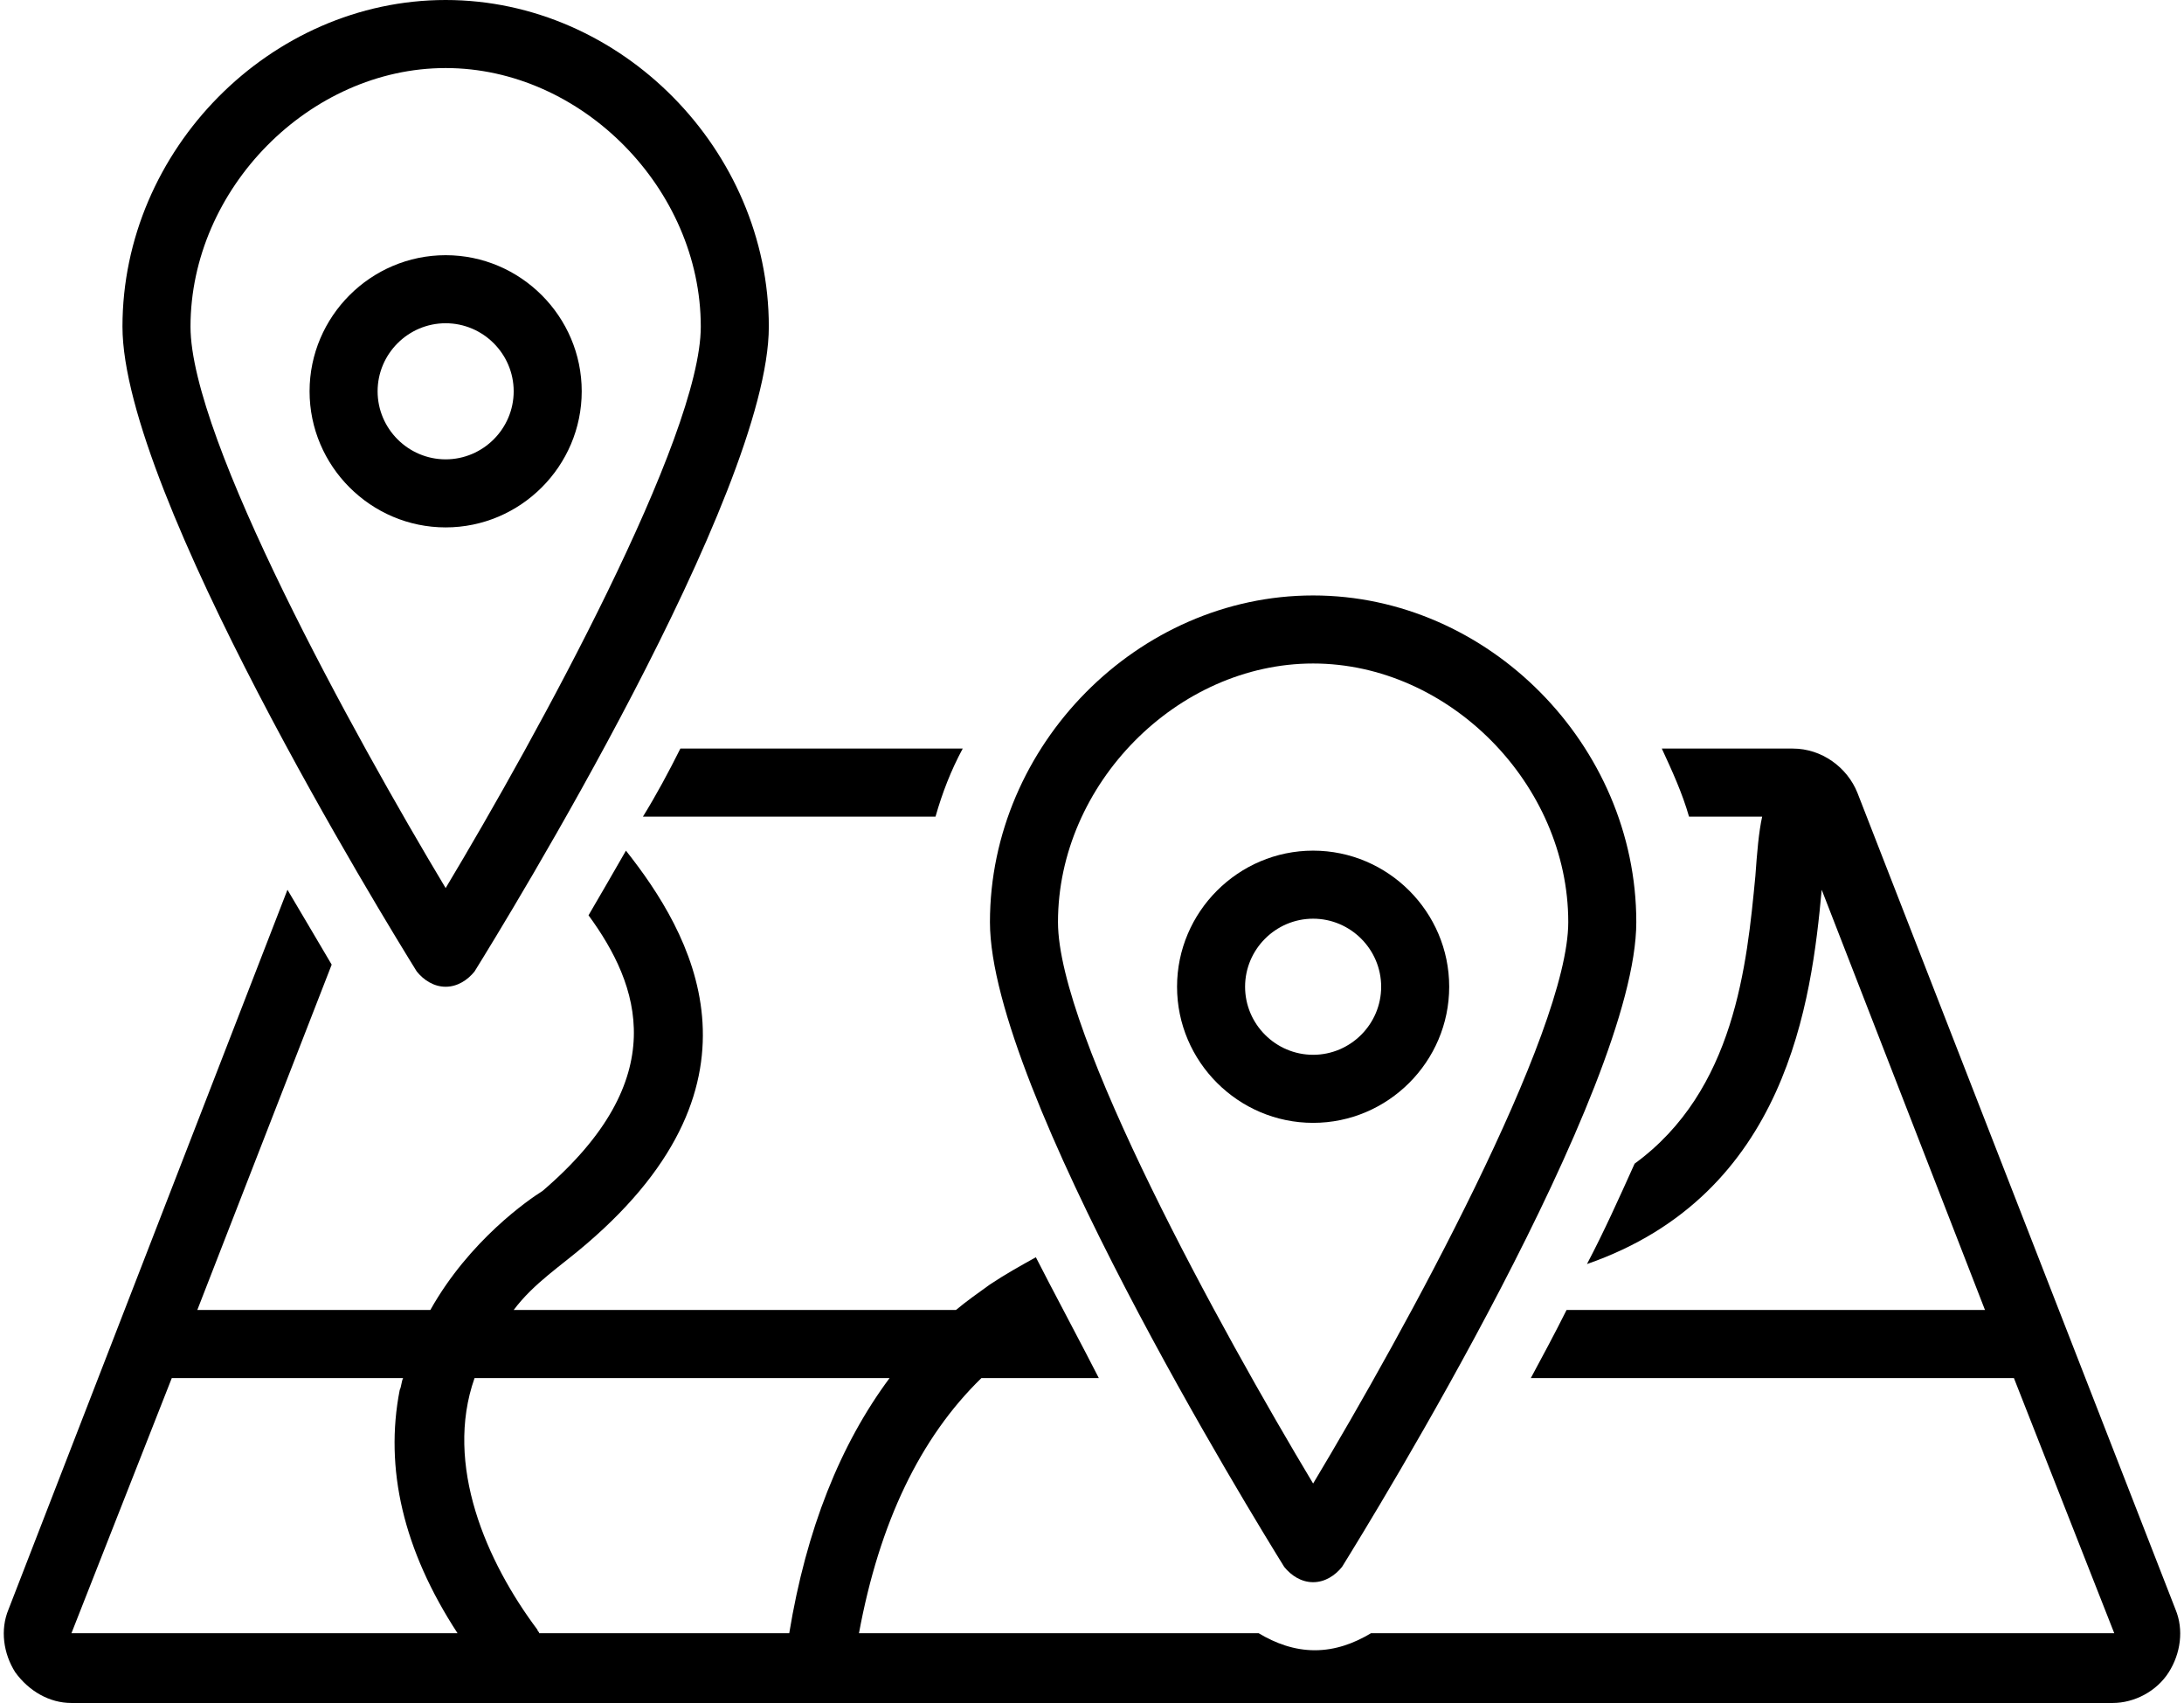 <?xml version="1.0" encoding="UTF-8"?><svg xmlns="http://www.w3.org/2000/svg" xmlns:xlink="http://www.w3.org/1999/xlink" height="100.1" preserveAspectRatio="xMidYMid meet" version="1.0" viewBox="-0.2 14.0 128.4 100.1" width="128.4" zoomAndPan="magnify"><g id="change1_1"><path d="M26,72c0.7,0,1.3-0.4,1.7-0.9C29.5,68.2,45,43,45,33.2C45,22.8,36.3,14,26,14S7,22.8,7,33.2c0,9.8,15.5,35,17.3,37.9 C24.7,71.6,25.3,72,26,72z M26,18c8,0,15,7.1,15,15.2c0,6.5-9.6,24-15,33c-5.4-9-15-26.4-15-33C11,25.1,18,18,26,18z" fill="inherit"/></g><g id="change1_2"><path d="M34,37c0-4.4-3.6-8-8-8s-8,3.6-8,8s3.6,8,8,8S34,41.4,34,37z M22,37c0-2.2,1.8-4,4-4s4,1.8,4,4s-1.8,4-4,4S22,39.2,22,37z" fill="inherit"/></g><g id="change1_3"><path d="M37.6,62l17.2,0c0.4-1.4,0.9-2.7,1.6-4H39.8C39.1,59.4,38.4,60.7,37.6,62z" fill="inherit"/></g><g id="change1_4"><path d="M127.7,108.6l-18.7-48c-0.6-1.5-2.1-2.6-3.8-2.6h-7.7c0.6,1.3,1.2,2.6,1.6,4l4.3,0c-0.2,0.9-0.3,2.1-0.4,3.5 c-0.5,5.2-1.2,12.6-7.1,16.9c-0.9,2-1.8,4-2.8,5.9c11.8-4.1,13.2-15.5,13.8-22l9.6,24.7H91.9c-0.7,1.4-1.4,2.7-2.1,4h28.4l5.9,15 c0,0,0,0,0,0l-43.7,0c-1,0.6-2.1,1-3.3,1c-1.2,0-2.3-0.4-3.3-1l-23.5,0c1.2-6.5,3.6-11.5,7.2-15h6.9c-0.6-1.2-3.1-5.9-3.7-7.1 c-0.9,0.5-1.8,1-2.7,1.6c-0.7,0.5-1.4,1-2,1.5l-26,0c1.2-1.6,2.8-2.6,4.3-3.9c11.2-9.6,6.1-18.3,2.3-23.1c-0.8,1.4-1.5,2.6-2.2,3.8 c3,4.1,5,9.6-2.7,16.2c-0.8,0.5-4.3,2.9-6.6,7H11.4l7.9-20.3c-0.7-1.2-1.6-2.7-2.6-4.4L0.3,108.6c-0.5,1.2-0.3,2.6,0.4,3.7 c0.8,1.1,2,1.8,3.3,1.8H124c1.3,0,2.6-0.7,3.3-1.8C128,111.2,128.2,109.8,127.7,108.6z M4,110l5.9-15h13.6c-0.1,0.2-0.1,0.5-0.2,0.7 c-0.9,4.6,0.2,9.4,3.4,14.3L4,110z M31.5,110c0-0.1-0.1-0.1-0.1-0.2c-3-4-5.5-9.7-3.7-14.8h24.4c-2.9,3.9-4.9,8.9-5.9,15L31.5,110z" fill="inherit"/></g><g id="change1_5"><path d="M77,107c0.7,0,1.3-0.4,1.7-0.9C80.5,103.2,96,78,96,68.2C96,57.8,87.3,49,77,49s-19,8.8-19,19.2c0,9.8,15.5,35,17.3,37.9 C75.7,106.6,76.3,107,77,107z M77,53c8,0,15,7.1,15,15.2c0,6.5-9.6,24-15,33c-5.4-9-15-26.4-15-33C62,60.1,69,53,77,53z" fill="inherit"/></g><g id="change1_6"><path d="M85,72c0-4.4-3.6-8-8-8c-4.4,0-8,3.6-8,8s3.6,8,8,8C81.4,80,85,76.4,85,72z M73,72c0-2.2,1.8-4,4-4c2.2,0,4,1.8,4,4 s-1.8,4-4,4C74.8,76,73,74.2,73,72z" fill="inherit"/></g></svg>